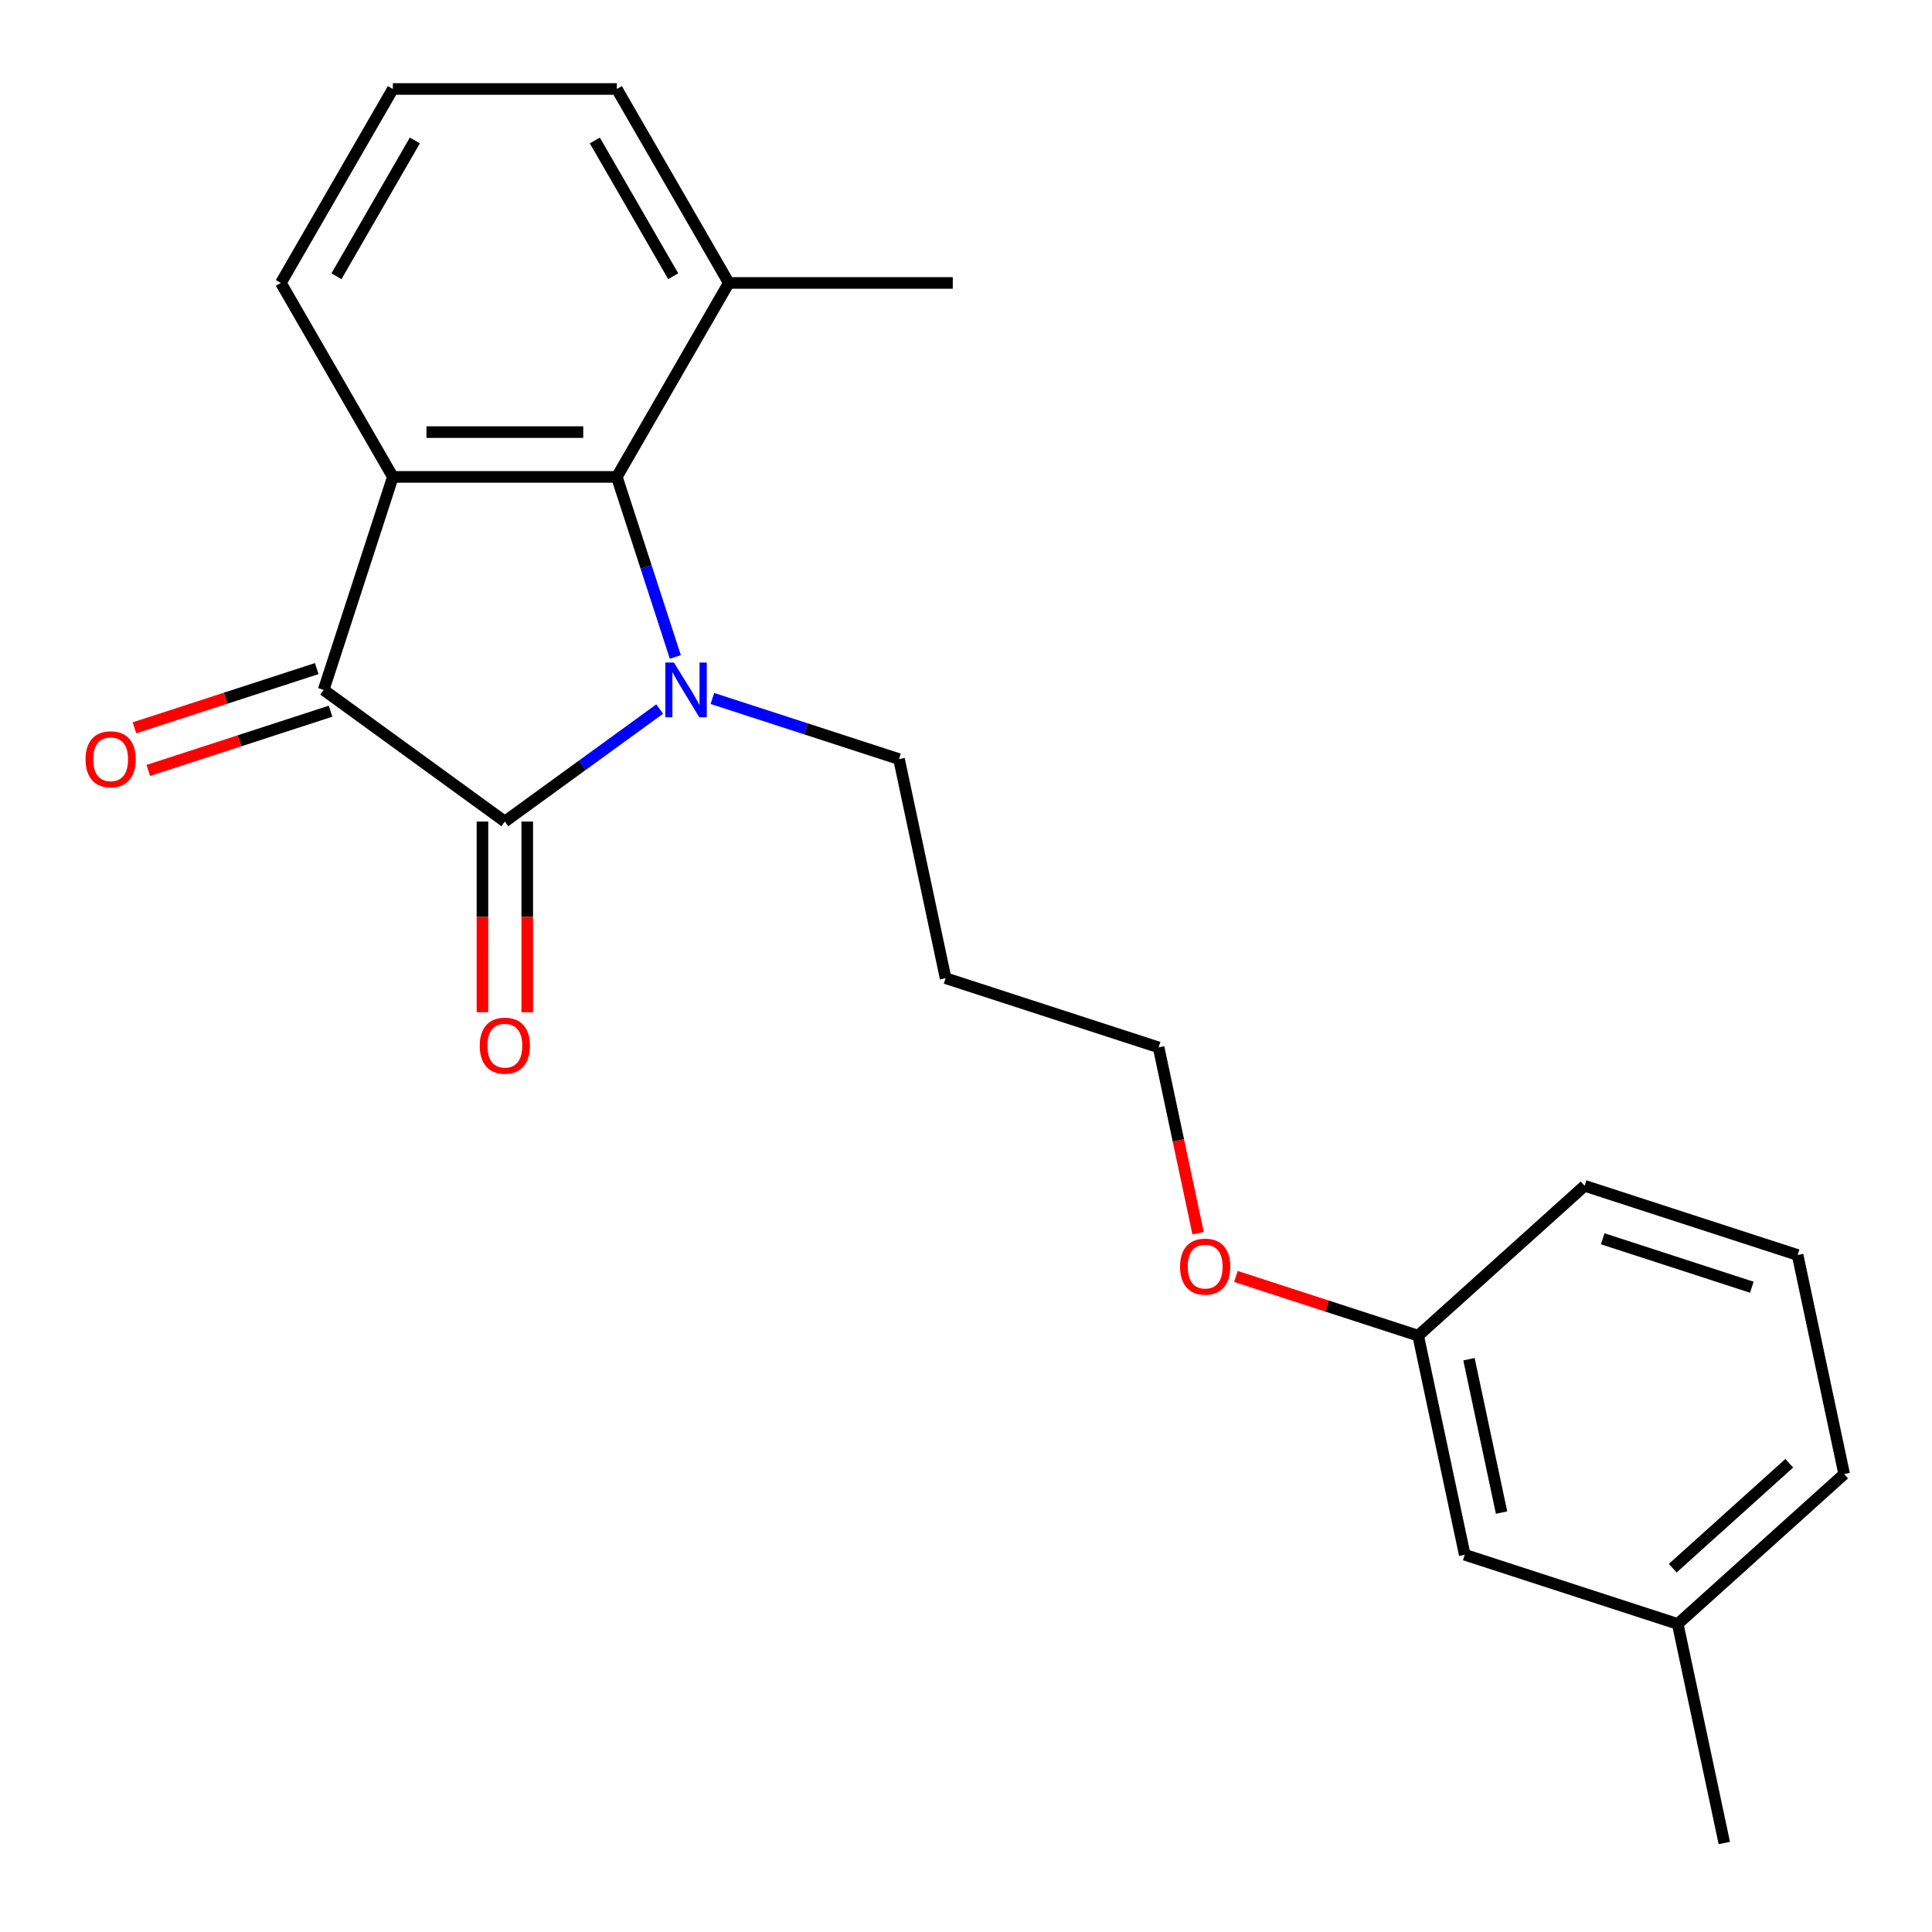 <?xml version='1.0' encoding='iso-8859-1'?>
<svg version='1.1' baseProfile='full'
              xmlns='http://www.w3.org/2000/svg'
                      xmlns:rdkit='http://www.rdkit.org/xml'
                      xmlns:xlink='http://www.w3.org/1999/xlink'
                  xml:space='preserve'
width='1000px' height='1000px' viewBox='0 0 1000 1000'>
<!-- END OF HEADER -->
<rect style='opacity:1.0;fill:#FFFFFF;stroke:none' width='1000' height='1000' x='0' y='0'> </rect>
<path class='bond-0' d='M 341.453,367.001 L 301.38,396.115' style='fill:none;fill-rule:evenodd;stroke:#0000FF;stroke-width:6px;stroke-linecap:butt;stroke-linejoin:miter;stroke-opacity:1' />
<path class='bond-0' d='M 301.38,396.115 L 261.307,425.23' style='fill:none;fill-rule:evenodd;stroke:#000000;stroke-width:6px;stroke-linecap:butt;stroke-linejoin:miter;stroke-opacity:1' />
<path class='bond-3' d='M 349.549,340.034 L 334.409,293.438' style='fill:none;fill-rule:evenodd;stroke:#0000FF;stroke-width:6px;stroke-linecap:butt;stroke-linejoin:miter;stroke-opacity:1' />
<path class='bond-3' d='M 334.409,293.438 L 319.269,246.842' style='fill:none;fill-rule:evenodd;stroke:#000000;stroke-width:6px;stroke-linecap:butt;stroke-linejoin:miter;stroke-opacity:1' />
<path class='bond-7' d='M 368.729,361.523 L 417.035,377.219' style='fill:none;fill-rule:evenodd;stroke:#0000FF;stroke-width:6px;stroke-linecap:butt;stroke-linejoin:miter;stroke-opacity:1' />
<path class='bond-7' d='M 417.035,377.219 L 465.341,392.914' style='fill:none;fill-rule:evenodd;stroke:#000000;stroke-width:6px;stroke-linecap:butt;stroke-linejoin:miter;stroke-opacity:1' />
<path class='bond-2' d='M 261.307,425.23 L 167.523,357.092' style='fill:none;fill-rule:evenodd;stroke:#000000;stroke-width:6px;stroke-linecap:butt;stroke-linejoin:miter;stroke-opacity:1' />
<path class='bond-4' d='M 249.715,425.23 L 249.715,474.583' style='fill:none;fill-rule:evenodd;stroke:#000000;stroke-width:6px;stroke-linecap:butt;stroke-linejoin:miter;stroke-opacity:1' />
<path class='bond-4' d='M 249.715,474.583 L 249.715,523.936' style='fill:none;fill-rule:evenodd;stroke:#FF0000;stroke-width:6px;stroke-linecap:butt;stroke-linejoin:miter;stroke-opacity:1' />
<path class='bond-4' d='M 272.899,425.23 L 272.899,474.583' style='fill:none;fill-rule:evenodd;stroke:#000000;stroke-width:6px;stroke-linecap:butt;stroke-linejoin:miter;stroke-opacity:1' />
<path class='bond-4' d='M 272.899,474.583 L 272.899,523.936' style='fill:none;fill-rule:evenodd;stroke:#FF0000;stroke-width:6px;stroke-linecap:butt;stroke-linejoin:miter;stroke-opacity:1' />
<path class='bond-1' d='M 203.345,246.842 L 319.269,246.842' style='fill:none;fill-rule:evenodd;stroke:#000000;stroke-width:6px;stroke-linecap:butt;stroke-linejoin:miter;stroke-opacity:1' />
<path class='bond-1' d='M 220.734,223.657 L 301.88,223.657' style='fill:none;fill-rule:evenodd;stroke:#000000;stroke-width:6px;stroke-linecap:butt;stroke-linejoin:miter;stroke-opacity:1' />
<path class='bond-8' d='M 203.345,246.842 L 145.383,146.449' style='fill:none;fill-rule:evenodd;stroke:#000000;stroke-width:6px;stroke-linecap:butt;stroke-linejoin:miter;stroke-opacity:1' />
<path class='bond-22' d='M 203.345,246.842 L 167.523,357.092' style='fill:none;fill-rule:evenodd;stroke:#000000;stroke-width:6px;stroke-linecap:butt;stroke-linejoin:miter;stroke-opacity:1' />
<path class='bond-5' d='M 163.94,346.067 L 116.764,361.395' style='fill:none;fill-rule:evenodd;stroke:#000000;stroke-width:6px;stroke-linecap:butt;stroke-linejoin:miter;stroke-opacity:1' />
<path class='bond-5' d='M 116.764,361.395 L 69.588,376.724' style='fill:none;fill-rule:evenodd;stroke:#FF0000;stroke-width:6px;stroke-linecap:butt;stroke-linejoin:miter;stroke-opacity:1' />
<path class='bond-5' d='M 171.105,368.117 L 123.929,383.445' style='fill:none;fill-rule:evenodd;stroke:#000000;stroke-width:6px;stroke-linecap:butt;stroke-linejoin:miter;stroke-opacity:1' />
<path class='bond-5' d='M 123.929,383.445 L 76.753,398.774' style='fill:none;fill-rule:evenodd;stroke:#FF0000;stroke-width:6px;stroke-linecap:butt;stroke-linejoin:miter;stroke-opacity:1' />
<path class='bond-6' d='M 319.269,246.842 L 377.231,146.449' style='fill:none;fill-rule:evenodd;stroke:#000000;stroke-width:6px;stroke-linecap:butt;stroke-linejoin:miter;stroke-opacity:1' />
<path class='bond-16' d='M 377.231,146.449 L 319.269,46.056' style='fill:none;fill-rule:evenodd;stroke:#000000;stroke-width:6px;stroke-linecap:butt;stroke-linejoin:miter;stroke-opacity:1' />
<path class='bond-16' d='M 348.458,142.982 L 307.885,72.707' style='fill:none;fill-rule:evenodd;stroke:#000000;stroke-width:6px;stroke-linecap:butt;stroke-linejoin:miter;stroke-opacity:1' />
<path class='bond-17' d='M 377.231,146.449 L 493.155,146.449' style='fill:none;fill-rule:evenodd;stroke:#000000;stroke-width:6px;stroke-linecap:butt;stroke-linejoin:miter;stroke-opacity:1' />
<path class='bond-12' d='M 465.341,392.914 L 489.443,506.305' style='fill:none;fill-rule:evenodd;stroke:#000000;stroke-width:6px;stroke-linecap:butt;stroke-linejoin:miter;stroke-opacity:1' />
<path class='bond-23' d='M 145.383,146.449 L 203.345,46.056' style='fill:none;fill-rule:evenodd;stroke:#000000;stroke-width:6px;stroke-linecap:butt;stroke-linejoin:miter;stroke-opacity:1' />
<path class='bond-23' d='M 174.156,142.982 L 214.729,72.707' style='fill:none;fill-rule:evenodd;stroke:#000000;stroke-width:6px;stroke-linecap:butt;stroke-linejoin:miter;stroke-opacity:1' />
<path class='bond-9' d='M 758.147,804.731 L 734.045,691.34' style='fill:none;fill-rule:evenodd;stroke:#000000;stroke-width:6px;stroke-linecap:butt;stroke-linejoin:miter;stroke-opacity:1' />
<path class='bond-9' d='M 777.21,782.902 L 760.339,703.529' style='fill:none;fill-rule:evenodd;stroke:#000000;stroke-width:6px;stroke-linecap:butt;stroke-linejoin:miter;stroke-opacity:1' />
<path class='bond-11' d='M 758.147,804.731 L 868.397,840.553' style='fill:none;fill-rule:evenodd;stroke:#000000;stroke-width:6px;stroke-linecap:butt;stroke-linejoin:miter;stroke-opacity:1' />
<path class='bond-10' d='M 734.045,691.34 L 686.869,676.012' style='fill:none;fill-rule:evenodd;stroke:#000000;stroke-width:6px;stroke-linecap:butt;stroke-linejoin:miter;stroke-opacity:1' />
<path class='bond-10' d='M 686.869,676.012 L 639.693,660.684' style='fill:none;fill-rule:evenodd;stroke:#FF0000;stroke-width:6px;stroke-linecap:butt;stroke-linejoin:miter;stroke-opacity:1' />
<path class='bond-19' d='M 734.045,691.34 L 820.193,613.772' style='fill:none;fill-rule:evenodd;stroke:#000000;stroke-width:6px;stroke-linecap:butt;stroke-linejoin:miter;stroke-opacity:1' />
<path class='bond-21' d='M 868.397,840.553 L 892.499,953.944' style='fill:none;fill-rule:evenodd;stroke:#000000;stroke-width:6px;stroke-linecap:butt;stroke-linejoin:miter;stroke-opacity:1' />
<path class='bond-24' d='M 868.397,840.553 L 954.545,762.985' style='fill:none;fill-rule:evenodd;stroke:#000000;stroke-width:6px;stroke-linecap:butt;stroke-linejoin:miter;stroke-opacity:1' />
<path class='bond-24' d='M 865.806,811.689 L 926.11,757.391' style='fill:none;fill-rule:evenodd;stroke:#000000;stroke-width:6px;stroke-linecap:butt;stroke-linejoin:miter;stroke-opacity:1' />
<path class='bond-18' d='M 489.443,506.305 L 599.693,542.127' style='fill:none;fill-rule:evenodd;stroke:#000000;stroke-width:6px;stroke-linecap:butt;stroke-linejoin:miter;stroke-opacity:1' />
<path class='bond-13' d='M 620.135,638.3 L 609.914,590.214' style='fill:none;fill-rule:evenodd;stroke:#FF0000;stroke-width:6px;stroke-linecap:butt;stroke-linejoin:miter;stroke-opacity:1' />
<path class='bond-13' d='M 609.914,590.214 L 599.693,542.127' style='fill:none;fill-rule:evenodd;stroke:#000000;stroke-width:6px;stroke-linecap:butt;stroke-linejoin:miter;stroke-opacity:1' />
<path class='bond-14' d='M 203.345,46.056 L 319.269,46.056' style='fill:none;fill-rule:evenodd;stroke:#000000;stroke-width:6px;stroke-linecap:butt;stroke-linejoin:miter;stroke-opacity:1' />
<path class='bond-15' d='M 930.444,649.595 L 820.193,613.772' style='fill:none;fill-rule:evenodd;stroke:#000000;stroke-width:6px;stroke-linecap:butt;stroke-linejoin:miter;stroke-opacity:1' />
<path class='bond-15' d='M 906.742,666.271 L 829.566,641.196' style='fill:none;fill-rule:evenodd;stroke:#000000;stroke-width:6px;stroke-linecap:butt;stroke-linejoin:miter;stroke-opacity:1' />
<path class='bond-20' d='M 930.444,649.595 L 954.545,762.985' style='fill:none;fill-rule:evenodd;stroke:#000000;stroke-width:6px;stroke-linecap:butt;stroke-linejoin:miter;stroke-opacity:1' />
<path  class='atom-0' d='M 348.831 342.932
L 358.111 357.932
Q 359.031 359.412, 360.511 362.092
Q 361.991 364.772, 362.071 364.932
L 362.071 342.932
L 365.831 342.932
L 365.831 371.252
L 361.951 371.252
L 351.991 354.852
Q 350.831 352.932, 349.591 350.732
Q 348.391 348.532, 348.031 347.852
L 348.031 371.252
L 344.351 371.252
L 344.351 342.932
L 348.831 342.932
' fill='#0000FF'/>
<path  class='atom-5' d='M 248.307 541.234
Q 248.307 534.434, 251.667 530.634
Q 255.027 526.834, 261.307 526.834
Q 267.587 526.834, 270.947 530.634
Q 274.307 534.434, 274.307 541.234
Q 274.307 548.114, 270.907 552.034
Q 267.507 555.914, 261.307 555.914
Q 255.067 555.914, 251.667 552.034
Q 248.307 548.154, 248.307 541.234
M 261.307 552.714
Q 265.627 552.714, 267.947 549.834
Q 270.307 546.914, 270.307 541.234
Q 270.307 535.674, 267.947 532.874
Q 265.627 530.034, 261.307 530.034
Q 256.987 530.034, 254.627 532.834
Q 252.307 535.634, 252.307 541.234
Q 252.307 546.954, 254.627 549.834
Q 256.987 552.714, 261.307 552.714
' fill='#FF0000'/>
<path  class='atom-6' d='M 44.273 392.994
Q 44.273 386.194, 47.633 382.394
Q 50.992 378.594, 57.273 378.594
Q 63.553 378.594, 66.912 382.394
Q 70.272 386.194, 70.272 392.994
Q 70.272 399.874, 66.873 403.794
Q 63.472 407.674, 57.273 407.674
Q 51.032 407.674, 47.633 403.794
Q 44.273 399.914, 44.273 392.994
M 57.273 404.474
Q 61.593 404.474, 63.913 401.594
Q 66.272 398.674, 66.272 392.994
Q 66.272 387.434, 63.913 384.634
Q 61.593 381.794, 57.273 381.794
Q 52.953 381.794, 50.593 384.594
Q 48.273 387.394, 48.273 392.994
Q 48.273 398.714, 50.593 401.594
Q 52.953 404.474, 57.273 404.474
' fill='#FF0000'/>
<path  class='atom-14' d='M 610.795 655.598
Q 610.795 648.798, 614.155 644.998
Q 617.515 641.198, 623.795 641.198
Q 630.075 641.198, 633.435 644.998
Q 636.795 648.798, 636.795 655.598
Q 636.795 662.478, 633.395 666.398
Q 629.995 670.278, 623.795 670.278
Q 617.555 670.278, 614.155 666.398
Q 610.795 662.518, 610.795 655.598
M 623.795 667.078
Q 628.115 667.078, 630.435 664.198
Q 632.795 661.278, 632.795 655.598
Q 632.795 650.038, 630.435 647.238
Q 628.115 644.398, 623.795 644.398
Q 619.475 644.398, 617.115 647.198
Q 614.795 649.998, 614.795 655.598
Q 614.795 661.318, 617.115 664.198
Q 619.475 667.078, 623.795 667.078
' fill='#FF0000'/>
</svg>
